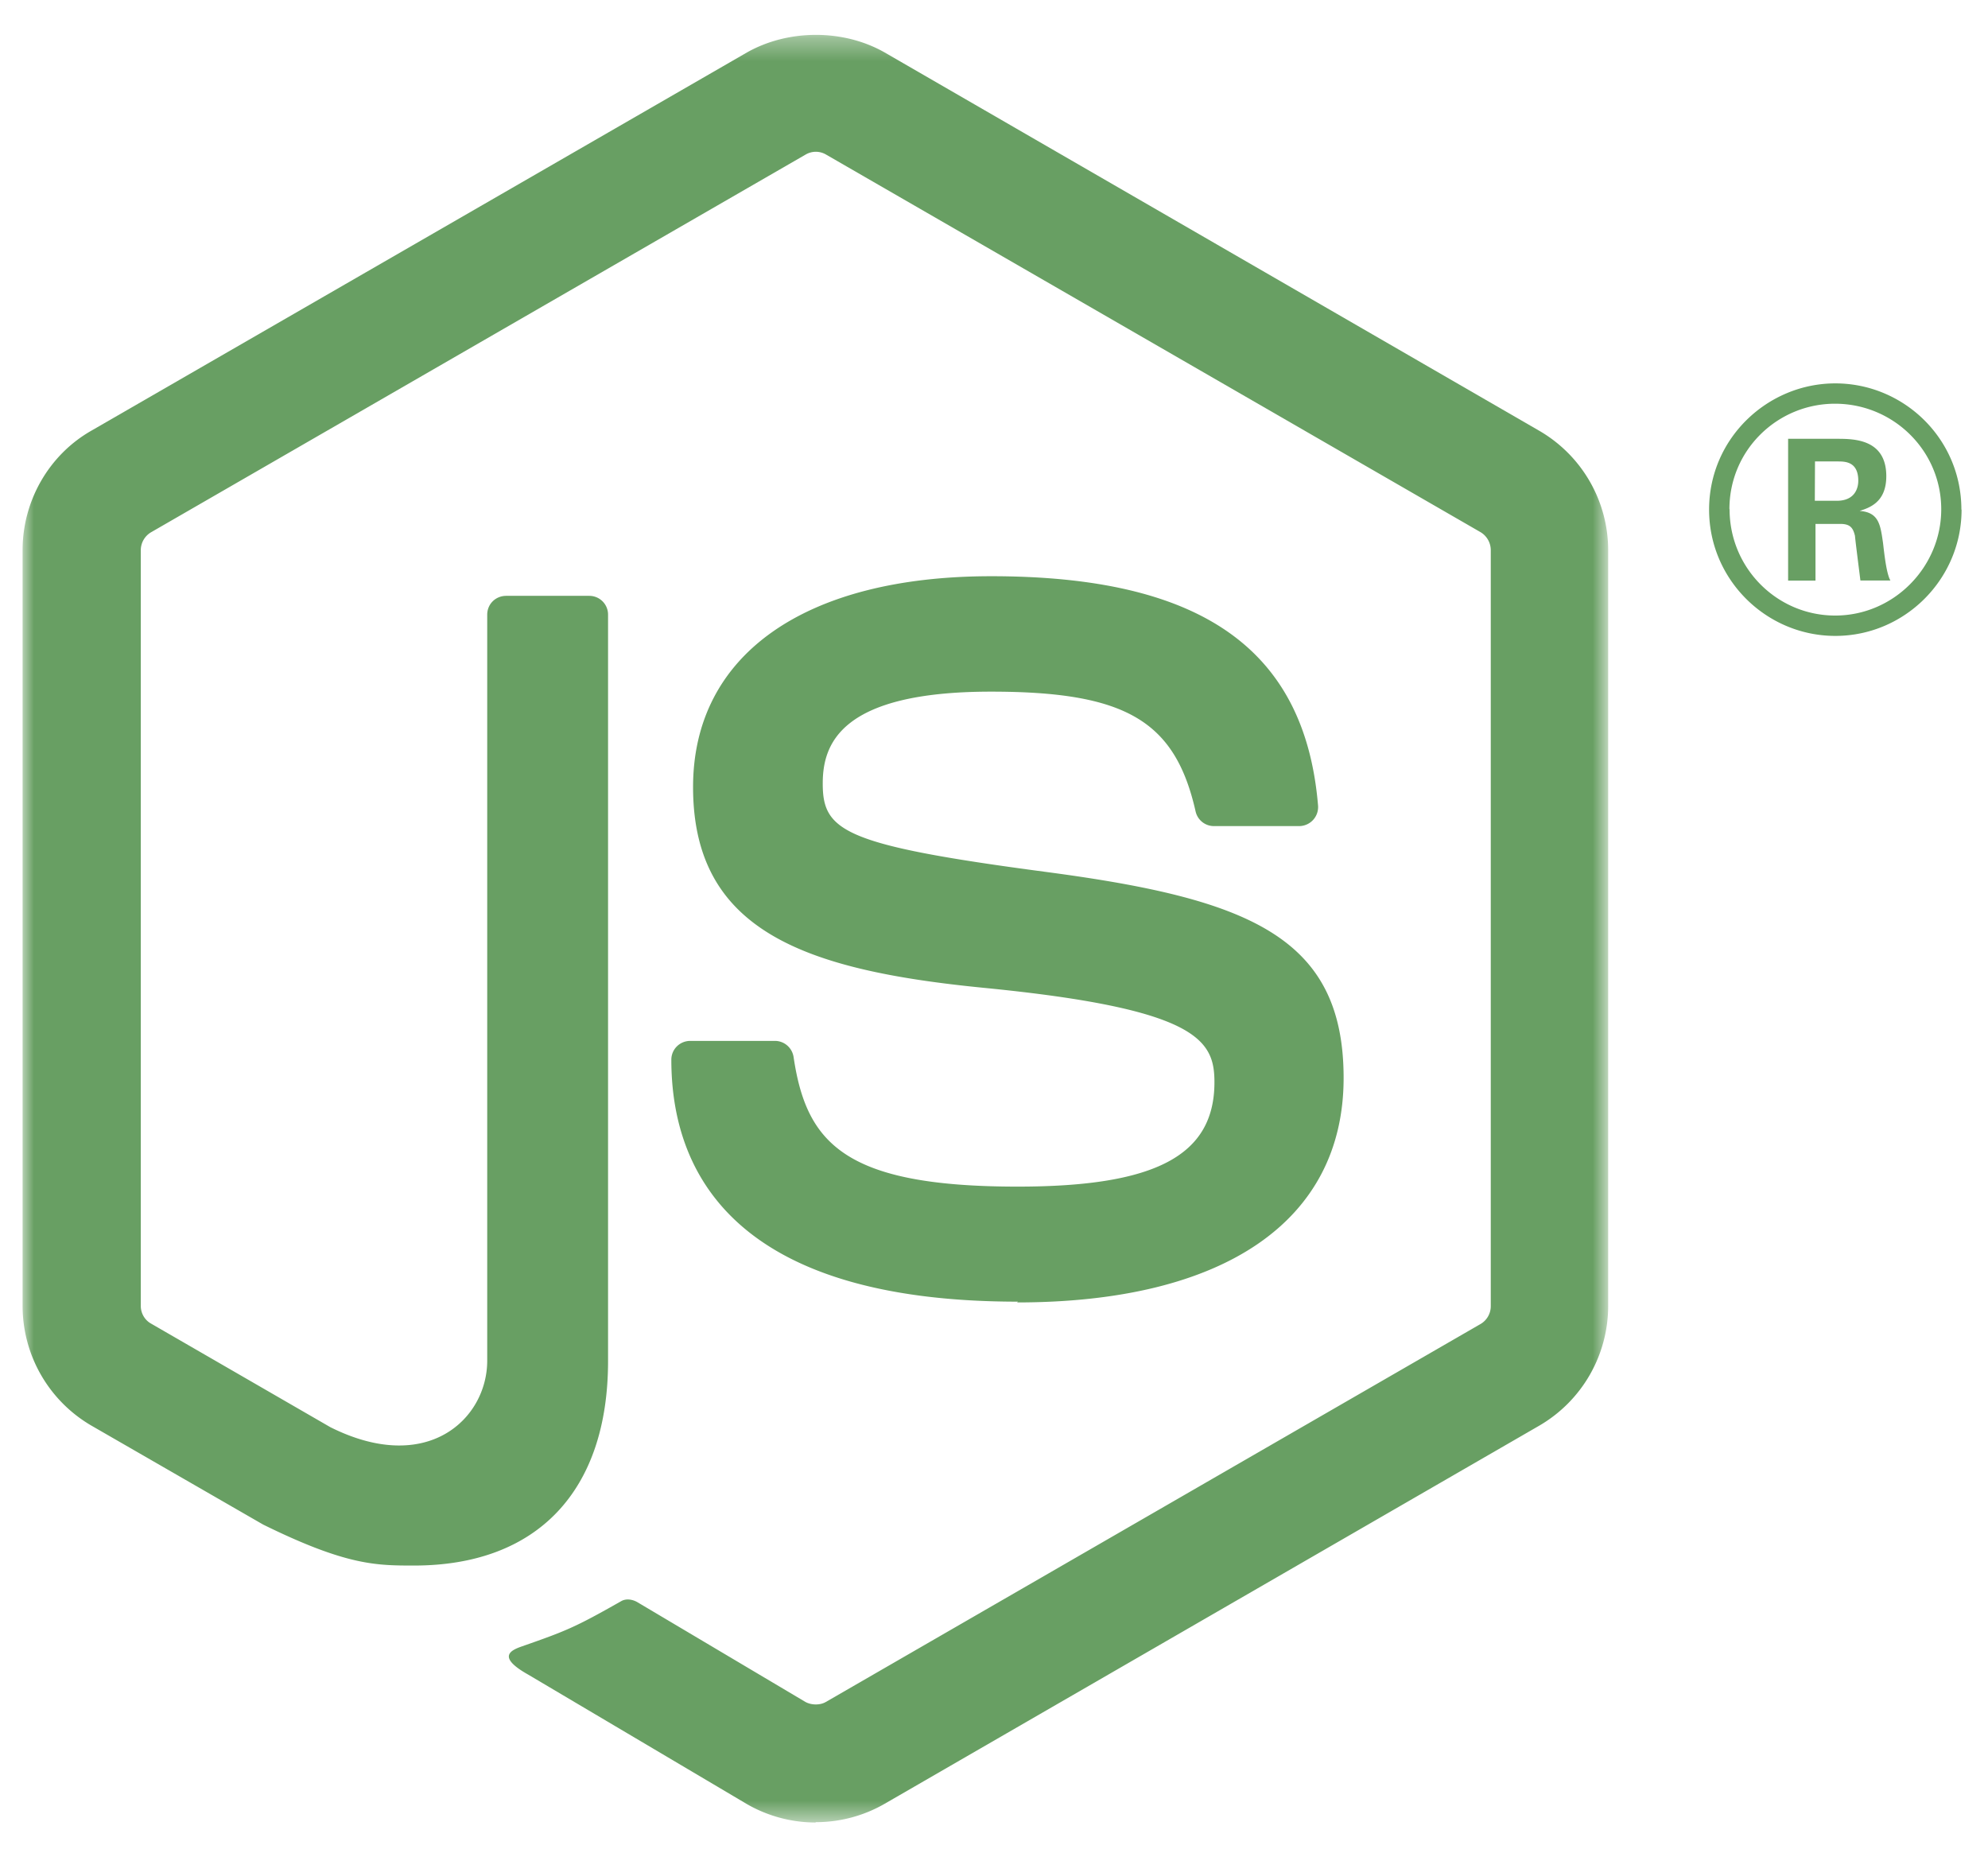 <svg xmlns="http://www.w3.org/2000/svg" xmlns:xlink="http://www.w3.org/1999/xlink" width="88" height="82" viewBox="0 0 88 82">
    <defs>
        <path id="a" d="M0 .346h70.186v79.122H0z"/>
    </defs>
    <g fill="none" fill-rule="evenodd">
        <g transform="translate(1 1.198)">
            <mask id="b" fill="#fff">
                <use xlink:href="#a"/>
            </mask>
            <path fill="#689F63" d="M35.107 79.468a6.105 6.105 0 0 1-3.04-.812l-9.68-5.73c-1.446-.81-.74-1.095-.264-1.26 1.928-.675 2.32-.827 4.377-1.996.216-.123.499-.08.72.05l7.436 4.414c.269.145.65.145.899 0l28.993-16.736a.914.914 0 0 0 .442-.784V23.158a.931.931 0 0 0-.448-.799L35.56 5.64a.89.89 0 0 0-.893 0L5.692 22.358a.923.923 0 0 0-.46.791v33.457c0 .32.175.624.45.777l7.94 4.587c4.31 2.155 6.945-.385 6.945-2.94V26.01c0-.472.37-.835.842-.835h3.673a.83.83 0 0 1 .834.835v33.035c0 5.748-3.135 9.05-8.585 9.05-1.677 0-2.998 0-6.684-1.814L3.04 61.898A6.132 6.132 0 0 1 0 56.607V23.15c0-2.177 1.161-4.209 3.04-5.283L32.064 1.124c1.836-1.038 4.275-1.038 6.096 0l28.986 16.75a6.116 6.116 0 0 1 3.041 5.284v33.457a6.133 6.133 0 0 1-3.041 5.283L38.159 78.64a6.092 6.092 0 0 1-3.055.813" mask="url(#b)"/>
        </g>
        <path fill="#689F63" d="M86.83 22.557c0 3.077-2.518 5.589-5.588 5.589-3.048 0-5.588-2.482-5.588-5.589 0-3.163 2.598-5.588 5.588-5.588 3.012 0 5.58 2.431 5.58 5.588h.008zm-10.269-.014c0 2.598 2.097 4.702 4.674 4.702 2.598 0 4.695-2.148 4.695-4.702 0-2.605-2.126-4.674-4.702-4.674-2.54 0-4.674 2.04-4.674 4.666l.007.008zm2.591-3.121h2.156c.74 0 2.19 0 2.19 1.655 0 1.154-.74 1.394-1.182 1.538.863.059.922.625 1.038 1.423.058.501.153 1.365.326 1.655h-1.328c-.036-.29-.24-1.887-.24-1.974-.086-.356-.21-.53-.652-.53h-1.096v2.51h-1.212v-6.277zm1.182 2.743h.974c.798 0 .95-.558.95-.885 0-.856-.588-.856-.915-.856h-1.001l-.008 1.741zM45.062 57.613c-12.685 0-15.345-5.823-15.345-10.708 0-.464.374-.834.84-.834H34.3c.414 0 .763.3.828.71.565 3.815 2.25 5.74 9.92 5.74 6.111 0 8.71-1.38 8.71-4.62 0-1.866-.741-3.252-10.234-4.181-7.939-.784-12.845-2.533-12.845-8.883 0-5.85 4.935-9.333 13.201-9.333 9.282 0 13.883 3.222 14.464 10.146a.843.843 0 0 1-.842.914h-3.767a.832.832 0 0 1-.812-.653c-.908-4.014-3.099-5.298-9.058-5.298-6.67 0-7.446 2.322-7.446 4.064 0 2.112.915 2.729 9.914 3.92 8.912 1.183 13.143 2.851 13.143 9.115 0 6.313-5.27 9.935-14.457 9.935l.042-.034z"/>
    </g>
</svg>
